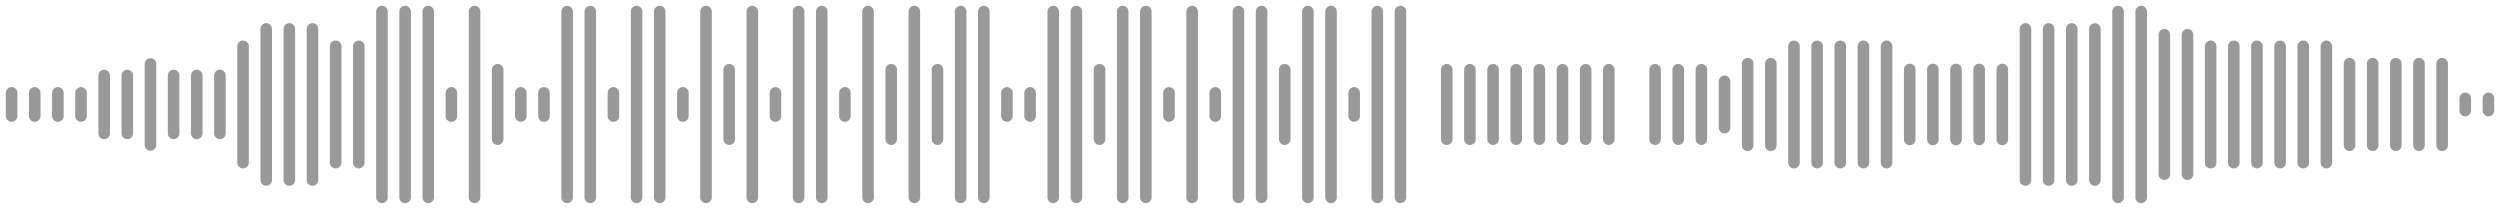 <svg width="216" height="18" viewBox="0 0 216 18" fill="none" xmlns="http://www.w3.org/2000/svg">
<path d="M1 10.025L1 8.025" stroke="#999999" stroke-linecap="round"/>
<path d="M3 10.025L3 8.025" stroke="#999999" stroke-linecap="round"/>
<path d="M5 10.025L5 8.025" stroke="#999999" stroke-linecap="round"/>
<path d="M7 10.025L7 8.025" stroke="#999999" stroke-linecap="round"/>
<path d="M9 11.525L9 6.525" stroke="#999999" stroke-linecap="round"/>
<path d="M11 11.525L11 6.525" stroke="#999999" stroke-linecap="round"/>
<path d="M13 12.525L13 5.525" stroke="#999999" stroke-linecap="round"/>
<path d="M15 11.525L15 6.525" stroke="#999999" stroke-linecap="round"/>
<path d="M17 11.525V6.525" stroke="#999999" stroke-linecap="round"/>
<path d="M19 11.525V6.525" stroke="#999999" stroke-linecap="round"/>
<path d="M21 14.051L21 4.001" stroke="#999999" stroke-linecap="round"/>
<path d="M23 15.551L23 2.501" stroke="#999999" stroke-linecap="round"/>
<path d="M25 15.551L25 2.501" stroke="#999999" stroke-linecap="round"/>
<path d="M27 15.551L27 2.501" stroke="#999999" stroke-linecap="round"/>
<path d="M29 14.051L29 4.001" stroke="#999999" stroke-linecap="round"/>
<path d="M31 14.051L31 4.001" stroke="#999999" stroke-linecap="round"/>
<path d="M33 17.051L33 1.001" stroke="#999999" stroke-linecap="round"/>
<path d="M35 17.051L35 1.001" stroke="#999999" stroke-linecap="round"/>
<path d="M37 17.051L37 1.001" stroke="#999999" stroke-linecap="round"/>
<path d="M39 10.025L39 8.025" stroke="#999999" stroke-linecap="round"/>
<path d="M41 17.051L41 1.001" stroke="#999999" stroke-linecap="round"/>
<path d="M43 12.025L43 6.025" stroke="#999999" stroke-linecap="round"/>
<path d="M45 10.025L45 8.025" stroke="#999999" stroke-linecap="round"/>
<path d="M47 10.025L47 8.025" stroke="#999999" stroke-linecap="round"/>
<path d="M49 17.051L49 1.001" stroke="#999999" stroke-linecap="round"/>
<path d="M51 17.051L51 1.001" stroke="#999999" stroke-linecap="round"/>
<path d="M53 10.025L53 8.025" stroke="#999999" stroke-linecap="round"/>
<path d="M55 17.051L55 1.001" stroke="#999999" stroke-linecap="round"/>
<path d="M57 17.051L57 1.001" stroke="#999999" stroke-linecap="round"/>
<path d="M59 10.025L59 8.025" stroke="#999999" stroke-linecap="round"/>
<path d="M61 17.051L61 1.001" stroke="#999999" stroke-linecap="round"/>
<path d="M63 12.025L63 6.025" stroke="#999999" stroke-linecap="round"/>
<path d="M65 17.051V1.001" stroke="#999999" stroke-linecap="round"/>
<path d="M67 10.025V8.025" stroke="#999999" stroke-linecap="round"/>
<path d="M69 17.051V1.001" stroke="#999999" stroke-linecap="round"/>
<path d="M71 17.051V1.001" stroke="#999999" stroke-linecap="round"/>
<path d="M73 10.025V8.025" stroke="#999999" stroke-linecap="round"/>
<path d="M75 17.051V1.001" stroke="#999999" stroke-linecap="round"/>
<path d="M77 12.025V6.025" stroke="#999999" stroke-linecap="round"/>
<path d="M79 17.051V1.001" stroke="#999999" stroke-linecap="round"/>
<path d="M81 12.025V6.025" stroke="#999999" stroke-linecap="round"/>
<path d="M83 17.051V1.001" stroke="#999999" stroke-linecap="round"/>
<path d="M85 17.051V1.001" stroke="#999999" stroke-linecap="round"/>
<path d="M87 10.025V8.025" stroke="#999999" stroke-linecap="round"/>
<path d="M89 10.025V8.025" stroke="#999999" stroke-linecap="round"/>
<path d="M91 17.051V1.001" stroke="#999999" stroke-linecap="round"/>
<path d="M93 17.051V1.001" stroke="#999999" stroke-linecap="round"/>
<path d="M95 12.025V6.025" stroke="#999999" stroke-linecap="round"/>
<path d="M97 17.051V1.001" stroke="#999999" stroke-linecap="round"/>
<path d="M99 17.051V1.001" stroke="#999999" stroke-linecap="round"/>
<path d="M101 10.025V8.025" stroke="#999999" stroke-linecap="round"/>
<path d="M103 17.051V1.001" stroke="#999999" stroke-linecap="round"/>
<path d="M105 10.025V8.025" stroke="#999999" stroke-linecap="round"/>
<path d="M107 17.051V1.001" stroke="#999999" stroke-linecap="round"/>
<path d="M109 17.051V1.001" stroke="#999999" stroke-linecap="round"/>
<path d="M111 12.025V6.025" stroke="#999999" stroke-linecap="round"/>
<path d="M113 17.051V1.001" stroke="#999999" stroke-linecap="round"/>
<path d="M115 17.051V1.001" stroke="#999999" stroke-linecap="round"/>
<path d="M117 10.025V8.025" stroke="#999999" stroke-linecap="round"/>
<path d="M119 17.051V1.001" stroke="#999999" stroke-linecap="round"/>
<path d="M121 17.051V1.001" stroke="#999999" stroke-linecap="round"/>
<path d="M125 12.025V6.025" stroke="#999999" stroke-linecap="round"/>
<path d="M127 12.025V6.025" stroke="#999999" stroke-linecap="round"/>
<path d="M129 12.025V6.025" stroke="#999999" stroke-linecap="round"/>
<path d="M131 12.025V6.025" stroke="#999999" stroke-linecap="round"/>
<path d="M133 12.025V6.025" stroke="#999999" stroke-linecap="round"/>
<path d="M135 12.025V6.025" stroke="#999999" stroke-linecap="round"/>
<path d="M137 12.025V6.025" stroke="#999999" stroke-linecap="round"/>
<path d="M139 12.025V6.025" stroke="#999999" stroke-linecap="round"/>
<path d="M143 12.025V6.025" stroke="#999999" stroke-linecap="round"/>
<path d="M145 12.025V6.025" stroke="#999999" stroke-linecap="round"/>
<path d="M147 12.025V6.025" stroke="#999999" stroke-linecap="round"/>
<path d="M149 11.025V7.025" stroke="#999999" stroke-linecap="round"/>
<path d="M151 12.551V5.501" stroke="#999999" stroke-linecap="round"/>
<path d="M153 12.551V5.501" stroke="#999999" stroke-linecap="round"/>
<path d="M155 14.051V4.001" stroke="#999999" stroke-linecap="round"/>
<path d="M157 14.051V4.001" stroke="#999999" stroke-linecap="round"/>
<path d="M159 14.051V4.001" stroke="#999999" stroke-linecap="round"/>
<path d="M161 14.051V4.001" stroke="#999999" stroke-linecap="round"/>
<path d="M163 14.051V4.001" stroke="#999999" stroke-linecap="round"/>
<path d="M165 12.051V6.001" stroke="#999999" stroke-linecap="round"/>
<path d="M167 12.051V6.001" stroke="#999999" stroke-linecap="round"/>
<path d="M169 12.051V6.001" stroke="#999999" stroke-linecap="round"/>
<path d="M171 12.051V6.001" stroke="#999999" stroke-linecap="round"/>
<path d="M173 12.051V6.001" stroke="#999999" stroke-linecap="round"/>
<path d="M175 15.551V2.501" stroke="#999999" stroke-linecap="round"/>
<path d="M177 15.551V2.501" stroke="#999999" stroke-linecap="round"/>
<path d="M179 15.551V2.501" stroke="#999999" stroke-linecap="round"/>
<path d="M181 15.551V2.501" stroke="#999999" stroke-linecap="round"/>
<path d="M183 17.051V1.001" stroke="#999999" stroke-linecap="round"/>
<path d="M185 17.051V1.001" stroke="#999999" stroke-linecap="round"/>
<path d="M187 15.051V3.001" stroke="#999999" stroke-linecap="round"/>
<path d="M189 15.051V3.001" stroke="#999999" stroke-linecap="round"/>
<path d="M191 14.051V4.001" stroke="#999999" stroke-linecap="round"/>
<path d="M193 14.051V4.001" stroke="#999999" stroke-linecap="round"/>
<path d="M195 14.051V4.001" stroke="#999999" stroke-linecap="round"/>
<path d="M197 14.051V4.001" stroke="#999999" stroke-linecap="round"/>
<path d="M199 14.051V4.001" stroke="#999999" stroke-linecap="round"/>
<path d="M201 14.051V4.001" stroke="#999999" stroke-linecap="round"/>
<path d="M203 12.551V5.501" stroke="#999999" stroke-linecap="round"/>
<path d="M205 12.551V5.501" stroke="#999999" stroke-linecap="round"/>
<path d="M207 12.551V5.501" stroke="#999999" stroke-linecap="round"/>
<path d="M209 12.551V5.501" stroke="#999999" stroke-linecap="round"/>
<path d="M211 12.551V5.501" stroke="#999999" stroke-linecap="round"/>
<path d="M213 9.551V8.501" stroke="#999999" stroke-linecap="round"/>
<path d="M215 9.551V8.501" stroke="#999999" stroke-linecap="round"/>
</svg>

